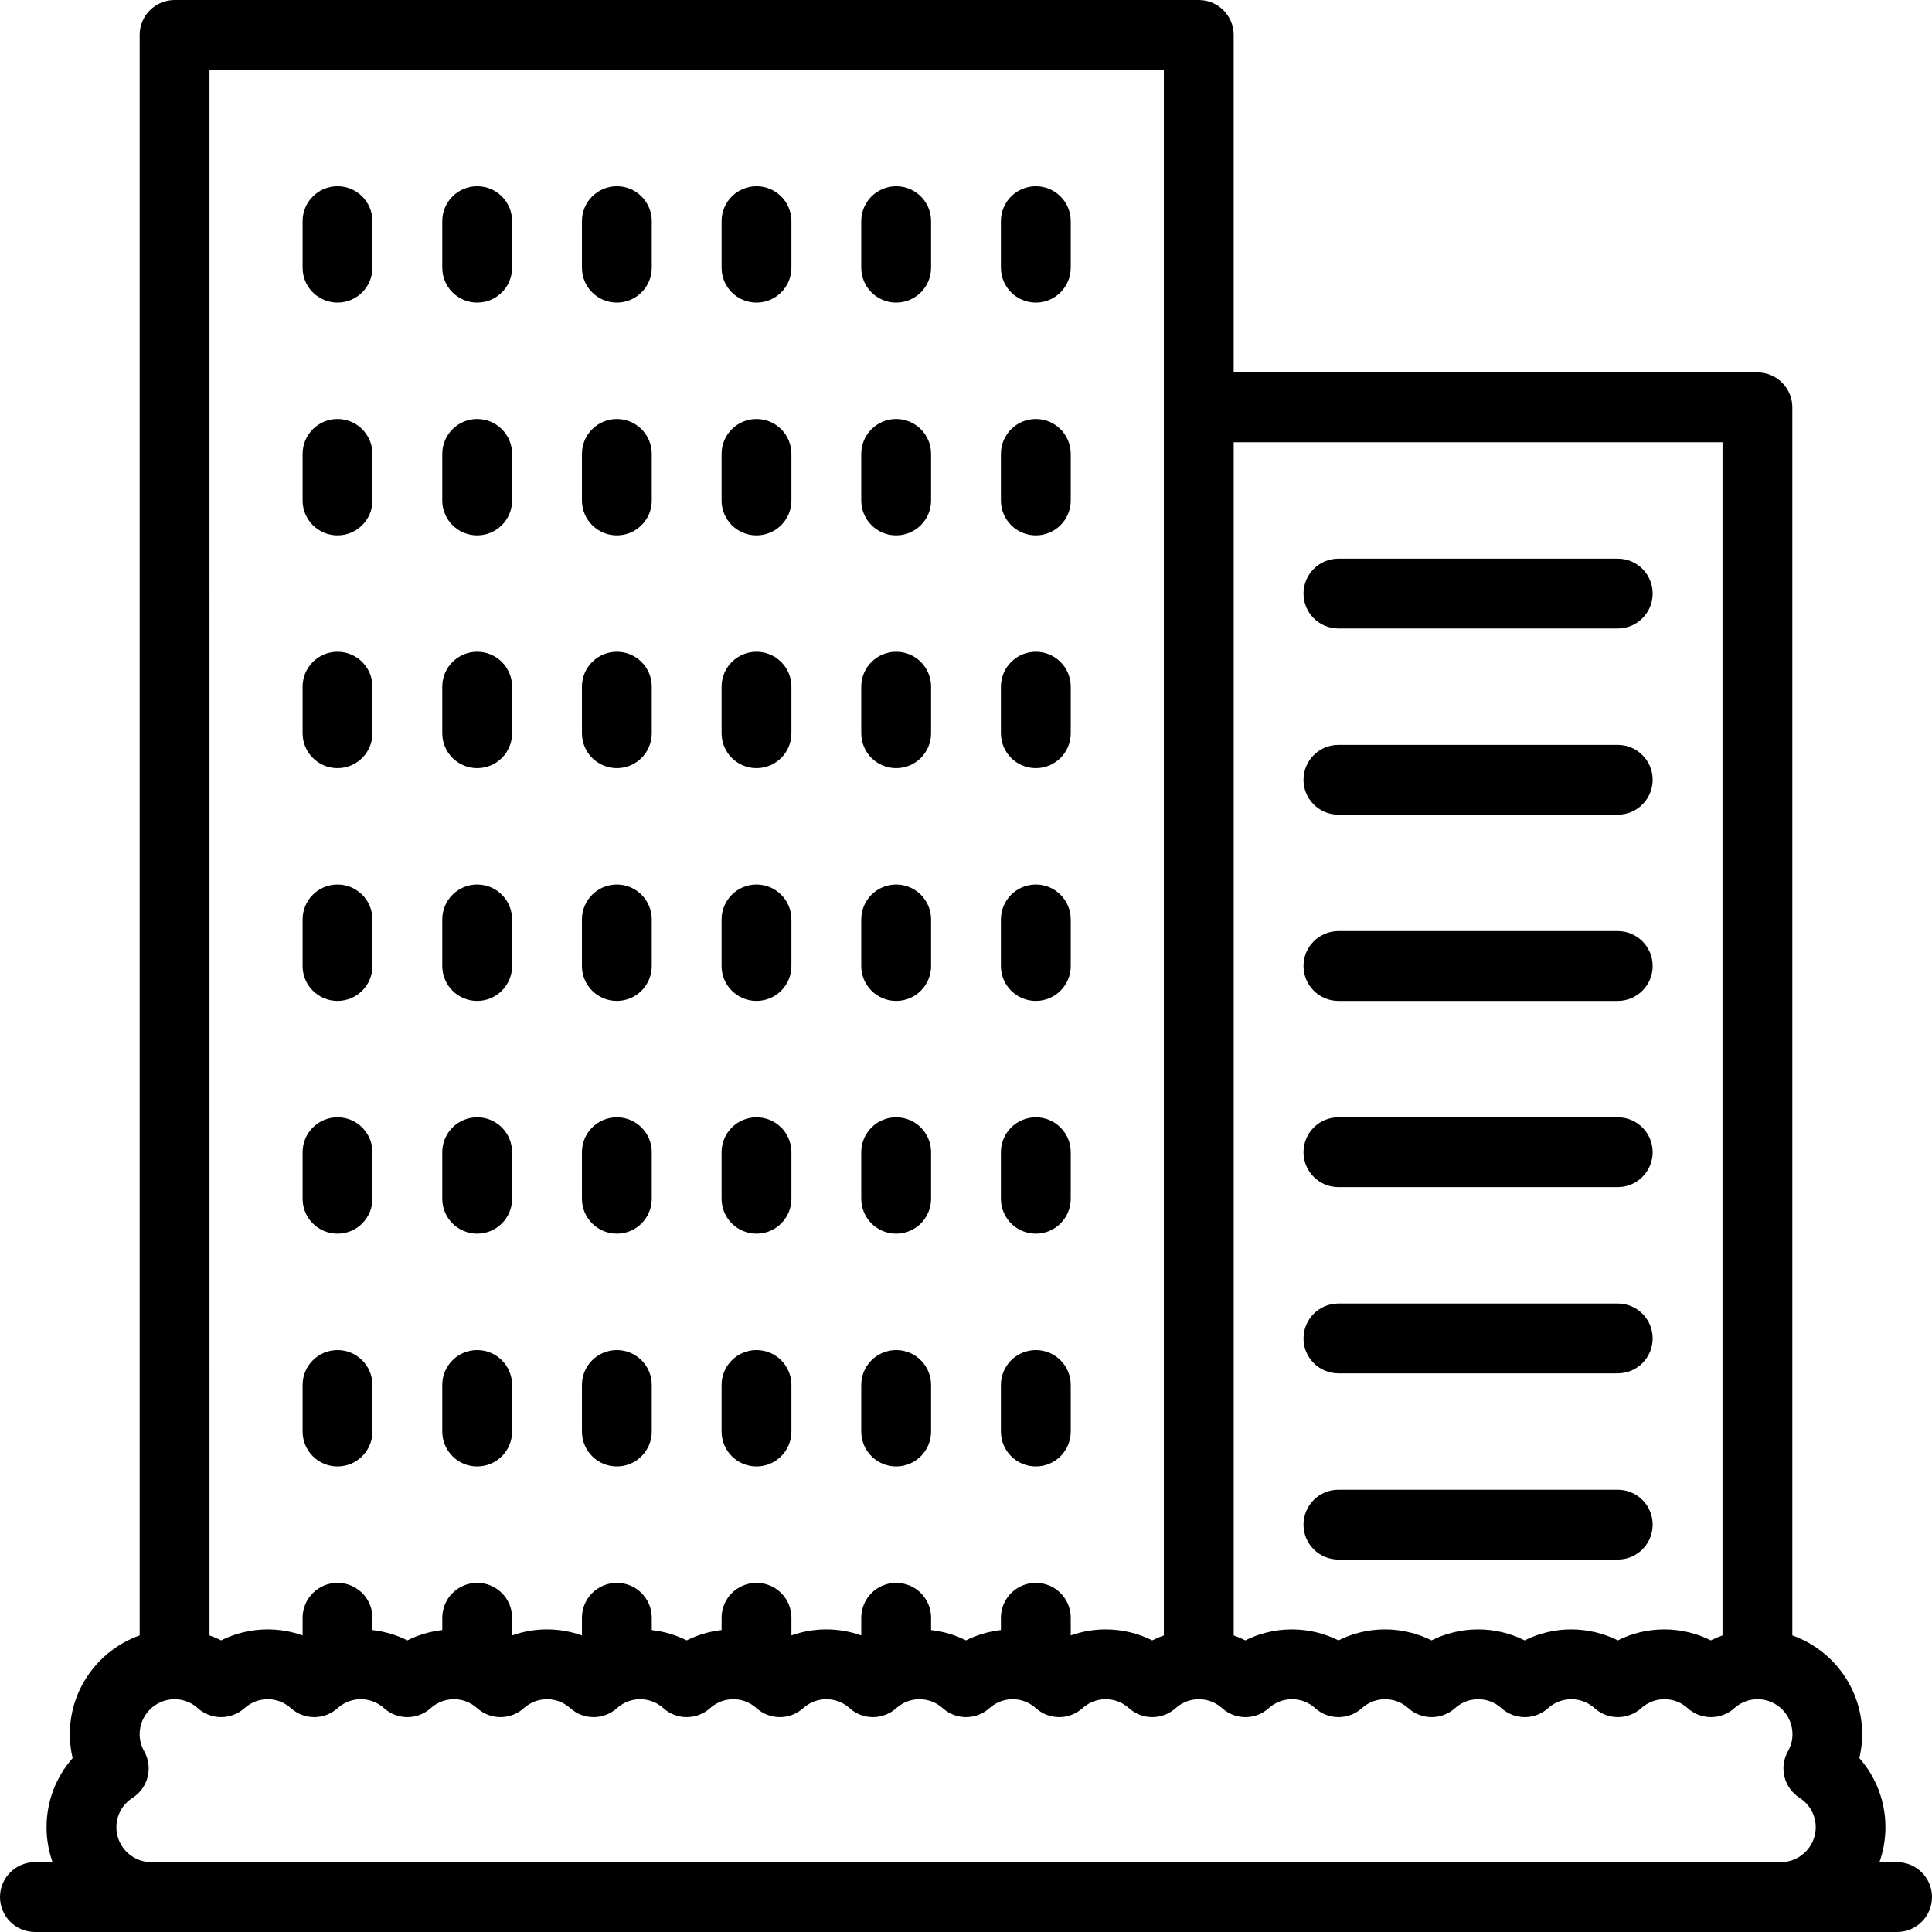 <?xml version="1.0" encoding="iso-8859-1"?>
<!-- Generator: Adobe Illustrator 19.0.0, SVG Export Plug-In . SVG Version: 6.00 Build 0)  -->
<svg version="1.1" id="Layer_1" xmlns="http://www.w3.org/2000/svg" xmlns:xlink="http://www.w3.org/1999/xlink" x="0px" y="0px"
	 viewBox="0 0 512 512" style="enable-background:new 0 0 512 512;" xml:space="preserve">
<g>
	<g>
		<g>
			<path d="M502.746,493.494h-4.677c1.028-2.897,1.593-6.011,1.593-9.255c0-6.861-2.498-13.326-6.91-18.322
				c0.49-2.076,0.742-4.208,0.742-6.35c0-12.062-7.737-22.347-18.506-26.166V107.951c0-5.111-4.143-9.253-9.253-9.253H326.939V9.253
				c0-5.111-4.143-9.253-9.253-9.253H46.266c-5.11,0-9.253,4.142-9.253,9.253V433.4c-10.769,3.82-18.506,14.104-18.506,26.166
				c0,2.142,0.252,4.275,0.741,6.35c-4.411,4.997-6.91,11.46-6.91,18.322c0,3.245,0.565,6.359,1.593,9.255H9.254
				c-5.11,0-9.253,4.142-9.253,9.253c0,5.11,4.143,9.253,9.253,9.253h493.492c5.11,0,9.253-4.143,9.253-9.253
				C511.999,497.636,507.856,493.494,502.746,493.494z M326.939,117.204h129.542v316.201c-1.052,0.375-2.084,0.807-3.084,1.308
				c-3.806-1.898-8.021-2.904-12.337-2.904c-4.317,0-8.531,1.007-12.337,2.904c-3.806-1.898-8.02-2.904-12.337-2.904
				c-4.317,0-8.531,1.007-12.337,2.904c-3.806-1.898-8.02-2.904-12.337-2.904s-8.531,1.007-12.337,2.904
				c-3.806-1.898-8.021-2.904-12.337-2.904c-4.317,0-8.531,1.007-12.337,2.904c-3.806-1.898-8.02-2.904-12.337-2.904
				c-4.317,0-8.531,1.007-12.337,2.904c-1.002-0.5-2.032-0.933-3.084-1.308V117.204z M55.519,18.506h252.914v89.445v325.454
				c-1.052,0.375-2.084,0.807-3.084,1.308c-3.806-1.898-8.021-2.904-12.337-2.904c-3.182,0-6.306,0.551-9.253,1.598v-4.686
				c0-5.111-4.143-9.253-9.253-9.253s-9.253,4.142-9.253,9.253v3.263c-3.231,0.362-6.36,1.287-9.253,2.729
				c-2.893-1.442-6.022-2.368-9.253-2.729v-3.263c0-5.111-4.143-9.253-9.253-9.253s-9.253,4.142-9.253,9.253v4.684
				c-2.947-1.046-6.071-1.598-9.253-1.598c-3.182,0-6.306,0.551-9.253,1.598v-4.684c0-5.111-4.143-9.253-9.253-9.253
				c-5.11,0-9.253,4.142-9.253,9.253v3.263c-3.231,0.362-6.36,1.287-9.253,2.729c-2.893-1.442-6.022-2.368-9.253-2.729v-3.263
				c0-5.111-4.143-9.253-9.253-9.253s-9.253,4.142-9.253,9.253v4.684c-2.947-1.046-6.071-1.598-9.253-1.598
				c-3.182,0-6.306,0.551-9.253,1.598v-4.684c0-5.111-4.143-9.253-9.253-9.253c-5.11,0-9.253,4.142-9.253,9.253v3.263
				c-3.231,0.362-6.36,1.287-9.253,2.729c-2.893-1.442-6.022-2.368-9.253-2.729v-3.263c0-5.111-4.143-9.253-9.253-9.253
				s-9.253,4.142-9.253,9.253v4.684c-2.947-1.046-6.071-1.598-9.253-1.598c-4.317,0-8.531,1.007-12.337,2.904
				c-1.002-0.5-2.032-0.933-3.084-1.308V18.506z M471.925,493.492c-0.016,0-0.031,0.003-0.048,0.003H40.146
				c-0.017,0-0.032-0.003-0.048-0.003c-5.103,0-9.253-4.15-9.253-9.253c0-3.162,1.605-6.076,4.292-7.795
				c4.14-2.648,5.489-8.069,3.072-12.347c-0.793-1.405-1.195-2.928-1.195-4.53c0-5.103,4.15-9.253,9.253-9.253
				c2.903,0,4.951,1.292,6.159,2.375c3.516,3.155,8.842,3.155,12.358,0c1.208-1.083,3.256-2.375,6.159-2.375
				c2.902,0,4.951,1.292,6.159,2.375c3.516,3.155,8.842,3.155,12.358,0c1.208-1.083,3.256-2.375,6.159-2.375
				s4.951,1.292,6.159,2.375c3.516,3.155,8.842,3.155,12.358,0c1.208-1.083,3.256-2.375,6.159-2.375
				c2.902,0,4.951,1.292,6.159,2.375c3.516,3.155,8.842,3.155,12.358,0c1.208-1.083,3.256-2.375,6.159-2.375
				c2.902,0,4.951,1.292,6.159,2.375c3.516,3.155,8.842,3.155,12.358,0c1.208-1.083,3.256-2.375,6.159-2.375
				c2.902,0,4.951,1.292,6.159,2.375c3.516,3.155,8.842,3.155,12.358,0c1.208-1.083,3.256-2.375,6.159-2.375
				c2.902,0,4.951,1.292,6.159,2.375c3.516,3.155,8.842,3.155,12.358,0c1.208-1.083,3.256-2.375,6.159-2.375
				c2.902,0,4.951,1.292,6.159,2.375c3.516,3.155,8.842,3.155,12.358,0c1.208-1.083,3.256-2.375,6.159-2.375
				c2.902,0,4.951,1.292,6.159,2.375c3.516,3.155,8.842,3.155,12.358,0c1.208-1.083,3.256-2.375,6.159-2.375
				c2.902,0,4.951,1.292,6.159,2.375c3.516,3.155,8.842,3.155,12.358,0c1.208-1.083,3.256-2.375,6.159-2.375
				c2.902,0,4.951,1.292,6.159,2.375c3.516,3.155,8.842,3.155,12.358,0c1.208-1.083,3.256-2.375,6.159-2.375
				c2.902,0,4.951,1.292,6.159,2.375c3.516,3.155,8.842,3.155,12.358,0c1.208-1.083,3.256-2.375,6.159-2.375
				c2.902,0,4.951,1.292,6.159,2.375c3.516,3.155,8.842,3.155,12.358,0c1.208-1.083,3.256-2.375,6.159-2.375
				c2.902,0,4.951,1.292,6.159,2.375c3.516,3.155,8.842,3.155,12.358,0c1.208-1.083,3.256-2.375,6.159-2.375
				c2.902,0,4.951,1.292,6.159,2.375c3.516,3.155,8.842,3.155,12.358,0c1.208-1.083,3.256-2.375,6.159-2.375
				c2.902,0,4.951,1.292,6.159,2.375c3.516,3.155,8.842,3.155,12.358,0c1.208-1.083,3.256-2.375,6.159-2.375
				c2.902,0,4.951,1.292,6.159,2.375c3.516,3.155,8.842,3.155,12.358,0c1.208-1.083,3.256-2.375,6.159-2.375
				c5.103,0,9.253,4.15,9.253,9.253c0,1.603-0.402,3.125-1.195,4.53c-2.418,4.279-1.068,9.7,3.072,12.347
				c2.688,1.72,4.293,4.634,4.293,7.795C481.178,489.341,477.028,493.492,471.925,493.492z"/>
			<path d="M354.698,166.553h74.024c5.11,0,9.253-4.142,9.253-9.253c0-5.111-4.143-9.253-9.253-9.253h-74.024
				c-5.11,0-9.253,4.142-9.253,9.253C345.445,162.412,349.588,166.553,354.698,166.553z"/>
			<path d="M354.698,215.903h74.024c5.11,0,9.253-4.142,9.253-9.253s-4.143-9.253-9.253-9.253h-74.024
				c-5.11,0-9.253,4.142-9.253,9.253S349.588,215.903,354.698,215.903z"/>
			<path d="M354.698,265.252h74.024c5.11,0,9.253-4.142,9.253-9.253s-4.143-9.253-9.253-9.253h-74.024
				c-5.11,0-9.253,4.142-9.253,9.253S349.588,265.252,354.698,265.252z"/>
			<path d="M354.698,314.601h74.024c5.11,0,9.253-4.142,9.253-9.253c0-5.111-4.143-9.253-9.253-9.253h-74.024
				c-5.11,0-9.253,4.142-9.253,9.253C345.445,310.459,349.588,314.601,354.698,314.601z"/>
			<path d="M354.698,363.95h74.024c5.11,0,9.253-4.142,9.253-9.253s-4.143-9.253-9.253-9.253h-74.024
				c-5.11,0-9.253,4.142-9.253,9.253S349.588,363.95,354.698,363.95z"/>
			<path d="M354.698,413.299h74.024c5.11,0,9.253-4.142,9.253-9.253c0-5.111-4.143-9.253-9.253-9.253h-74.024
				c-5.11,0-9.253,4.142-9.253,9.253C345.445,409.158,349.588,413.299,354.698,413.299z"/>
			<path d="M89.447,80.192c5.11,0,9.253-4.142,9.253-9.253V58.602c0-5.111-4.143-9.253-9.253-9.253s-9.253,4.142-9.253,9.253v12.337
				C80.194,76.051,84.337,80.192,89.447,80.192z"/>
			<path d="M126.458,80.192c5.11,0,9.253-4.142,9.253-9.253V58.602c0-5.111-4.143-9.253-9.253-9.253
				c-5.11,0-9.253,4.142-9.253,9.253v12.337C117.206,76.051,121.348,80.192,126.458,80.192z"/>
			<path d="M163.47,80.192c5.11,0,9.253-4.142,9.253-9.253V58.602c0-5.111-4.143-9.253-9.253-9.253s-9.253,4.142-9.253,9.253v12.337
				C154.217,76.051,158.36,80.192,163.47,80.192z"/>
			<path d="M200.482,80.192c5.11,0,9.253-4.142,9.253-9.253V58.602c0-5.111-4.143-9.253-9.253-9.253
				c-5.11,0-9.253,4.142-9.253,9.253v12.337C191.229,76.051,195.372,80.192,200.482,80.192z"/>
			<path d="M237.494,80.192c5.11,0,9.253-4.142,9.253-9.253V58.602c0-5.111-4.143-9.253-9.253-9.253s-9.253,4.142-9.253,9.253
				v12.337C228.241,76.051,232.384,80.192,237.494,80.192z"/>
			<path d="M274.506,80.192c5.11,0,9.253-4.142,9.253-9.253V58.602c0-5.111-4.143-9.253-9.253-9.253s-9.253,4.142-9.253,9.253
				v12.337C265.253,76.051,269.396,80.192,274.506,80.192z"/>
			<path d="M89.447,141.879c5.11,0,9.253-4.142,9.253-9.253v-12.337c0-5.111-4.143-9.253-9.253-9.253s-9.253,4.142-9.253,9.253
				v12.337C80.194,137.737,84.337,141.879,89.447,141.879z"/>
			<path d="M126.458,141.879c5.11,0,9.253-4.142,9.253-9.253v-12.337c0-5.111-4.143-9.253-9.253-9.253
				c-5.11,0-9.253,4.142-9.253,9.253v12.337C117.206,137.737,121.348,141.879,126.458,141.879z"/>
			<path d="M163.47,141.879c5.11,0,9.253-4.142,9.253-9.253v-12.337c0-5.111-4.143-9.253-9.253-9.253s-9.253,4.142-9.253,9.253
				v12.337C154.217,137.737,158.36,141.879,163.47,141.879z"/>
			<path d="M200.482,141.879c5.11,0,9.253-4.142,9.253-9.253v-12.337c0-5.111-4.143-9.253-9.253-9.253
				c-5.11,0-9.253,4.142-9.253,9.253v12.337C191.229,137.737,195.372,141.879,200.482,141.879z"/>
			<path d="M237.494,141.879c5.11,0,9.253-4.142,9.253-9.253v-12.337c0-5.111-4.143-9.253-9.253-9.253s-9.253,4.142-9.253,9.253
				v12.337C228.241,137.737,232.384,141.879,237.494,141.879z"/>
			<path d="M274.506,141.879c5.11,0,9.253-4.142,9.253-9.253v-12.337c0-5.111-4.143-9.253-9.253-9.253s-9.253,4.142-9.253,9.253
				v12.337C265.253,137.737,269.396,141.879,274.506,141.879z"/>
			<path d="M89.447,203.565c5.11,0,9.253-4.142,9.253-9.253v-12.337c0-5.111-4.143-9.253-9.253-9.253s-9.253,4.142-9.253,9.253
				v12.337C80.194,199.424,84.337,203.565,89.447,203.565z"/>
			<path d="M126.458,203.565c5.11,0,9.253-4.142,9.253-9.253v-12.337c0-5.111-4.143-9.253-9.253-9.253
				c-5.11,0-9.253,4.142-9.253,9.253v12.337C117.206,199.424,121.348,203.565,126.458,203.565z"/>
			<path d="M163.47,203.565c5.11,0,9.253-4.142,9.253-9.253v-12.337c0-5.111-4.143-9.253-9.253-9.253s-9.253,4.142-9.253,9.253
				v12.337C154.217,199.424,158.36,203.565,163.47,203.565z"/>
			<path d="M200.482,203.565c5.11,0,9.253-4.142,9.253-9.253v-12.337c0-5.111-4.143-9.253-9.253-9.253
				c-5.11,0-9.253,4.142-9.253,9.253v12.337C191.229,199.424,195.372,203.565,200.482,203.565z"/>
			<path d="M237.494,203.565c5.11,0,9.253-4.142,9.253-9.253v-12.337c0-5.111-4.143-9.253-9.253-9.253s-9.253,4.142-9.253,9.253
				v12.337C228.241,199.424,232.384,203.565,237.494,203.565z"/>
			<path d="M274.506,203.565c5.11,0,9.253-4.142,9.253-9.253v-12.337c0-5.111-4.143-9.253-9.253-9.253s-9.253,4.142-9.253,9.253
				v12.337C265.253,199.424,269.396,203.565,274.506,203.565z"/>
			<path d="M89.447,265.252c5.11,0,9.253-4.142,9.253-9.253v-12.337c0-5.111-4.143-9.253-9.253-9.253s-9.253,4.142-9.253,9.253
				v12.337C80.194,261.11,84.337,265.252,89.447,265.252z"/>
			<path d="M126.458,265.252c5.11,0,9.253-4.142,9.253-9.253v-12.337c0-5.111-4.143-9.253-9.253-9.253
				c-5.11,0-9.253,4.142-9.253,9.253v12.337C117.206,261.11,121.348,265.252,126.458,265.252z"/>
			<path d="M163.47,265.252c5.11,0,9.253-4.142,9.253-9.253v-12.337c0-5.111-4.143-9.253-9.253-9.253s-9.253,4.142-9.253,9.253
				v12.337C154.217,261.11,158.36,265.252,163.47,265.252z"/>
			<path d="M200.482,265.252c5.11,0,9.253-4.142,9.253-9.253v-12.337c0-5.111-4.143-9.253-9.253-9.253
				c-5.11,0-9.253,4.142-9.253,9.253v12.337C191.229,261.11,195.372,265.252,200.482,265.252z"/>
			<path d="M237.494,265.252c5.11,0,9.253-4.142,9.253-9.253v-12.337c0-5.111-4.143-9.253-9.253-9.253s-9.253,4.142-9.253,9.253
				v12.337C228.241,261.11,232.384,265.252,237.494,265.252z"/>
			<path d="M274.506,265.252c5.11,0,9.253-4.142,9.253-9.253v-12.337c0-5.111-4.143-9.253-9.253-9.253s-9.253,4.142-9.253,9.253
				v12.337C265.253,261.11,269.396,265.252,274.506,265.252z"/>
			<path d="M89.447,326.938c5.11,0,9.253-4.142,9.253-9.253v-12.337c0-5.111-4.143-9.253-9.253-9.253s-9.253,4.142-9.253,9.253
				v12.337C80.194,322.797,84.337,326.938,89.447,326.938z"/>
			<path d="M126.458,326.938c5.11,0,9.253-4.142,9.253-9.253v-12.337c0-5.111-4.143-9.253-9.253-9.253
				c-5.11,0-9.253,4.142-9.253,9.253v12.337C117.206,322.797,121.348,326.938,126.458,326.938z"/>
			<path d="M163.47,326.938c5.11,0,9.253-4.142,9.253-9.253v-12.337c0-5.111-4.143-9.253-9.253-9.253s-9.253,4.142-9.253,9.253
				v12.337C154.217,322.797,158.36,326.938,163.47,326.938z"/>
			<path d="M200.482,326.938c5.11,0,9.253-4.142,9.253-9.253v-12.337c0-5.111-4.143-9.253-9.253-9.253
				c-5.11,0-9.253,4.142-9.253,9.253v12.337C191.229,322.797,195.372,326.938,200.482,326.938z"/>
			<path d="M237.494,326.938c5.11,0,9.253-4.142,9.253-9.253v-12.337c0-5.111-4.143-9.253-9.253-9.253s-9.253,4.142-9.253,9.253
				v12.337C228.241,322.797,232.384,326.938,237.494,326.938z"/>
			<path d="M274.506,326.938c5.11,0,9.253-4.142,9.253-9.253v-12.337c0-5.111-4.143-9.253-9.253-9.253s-9.253,4.142-9.253,9.253
				v12.337C265.253,322.797,269.396,326.938,274.506,326.938z"/>
			<path d="M89.447,388.625c5.11,0,9.253-4.142,9.253-9.253v-12.337c0-5.111-4.143-9.253-9.253-9.253s-9.253,4.142-9.253,9.253
				v12.337C80.194,384.483,84.337,388.625,89.447,388.625z"/>
			<path d="M126.458,388.625c5.11,0,9.253-4.142,9.253-9.253v-12.337c0-5.111-4.143-9.253-9.253-9.253
				c-5.11,0-9.253,4.142-9.253,9.253v12.337C117.206,384.483,121.348,388.625,126.458,388.625z"/>
			<path d="M163.47,388.625c5.11,0,9.253-4.142,9.253-9.253v-12.337c0-5.111-4.143-9.253-9.253-9.253s-9.253,4.142-9.253,9.253
				v12.337C154.217,384.483,158.36,388.625,163.47,388.625z"/>
			<path d="M200.482,388.625c5.11,0,9.253-4.142,9.253-9.253v-12.337c0-5.111-4.143-9.253-9.253-9.253
				c-5.11,0-9.253,4.142-9.253,9.253v12.337C191.229,384.483,195.372,388.625,200.482,388.625z"/>
			<path d="M237.494,388.625c5.11,0,9.253-4.142,9.253-9.253v-12.337c0-5.111-4.143-9.253-9.253-9.253s-9.253,4.142-9.253,9.253
				v12.337C228.241,384.483,232.384,388.625,237.494,388.625z"/>
			<path d="M274.506,388.625c5.11,0,9.253-4.142,9.253-9.253v-12.337c0-5.111-4.143-9.253-9.253-9.253s-9.253,4.142-9.253,9.253
				v12.337C265.253,384.483,269.396,388.625,274.506,388.625z"/>
		</g>
	</g>
</g>
<g>
</g>
<g>
</g>
<g>
</g>
<g>
</g>
<g>
</g>
<g>
</g>
<g>
</g>
<g>
</g>
<g>
</g>
<g>
</g>
<g>
</g>
<g>
</g>
<g>
</g>
<g>
</g>
<g>
</g>
</svg>
